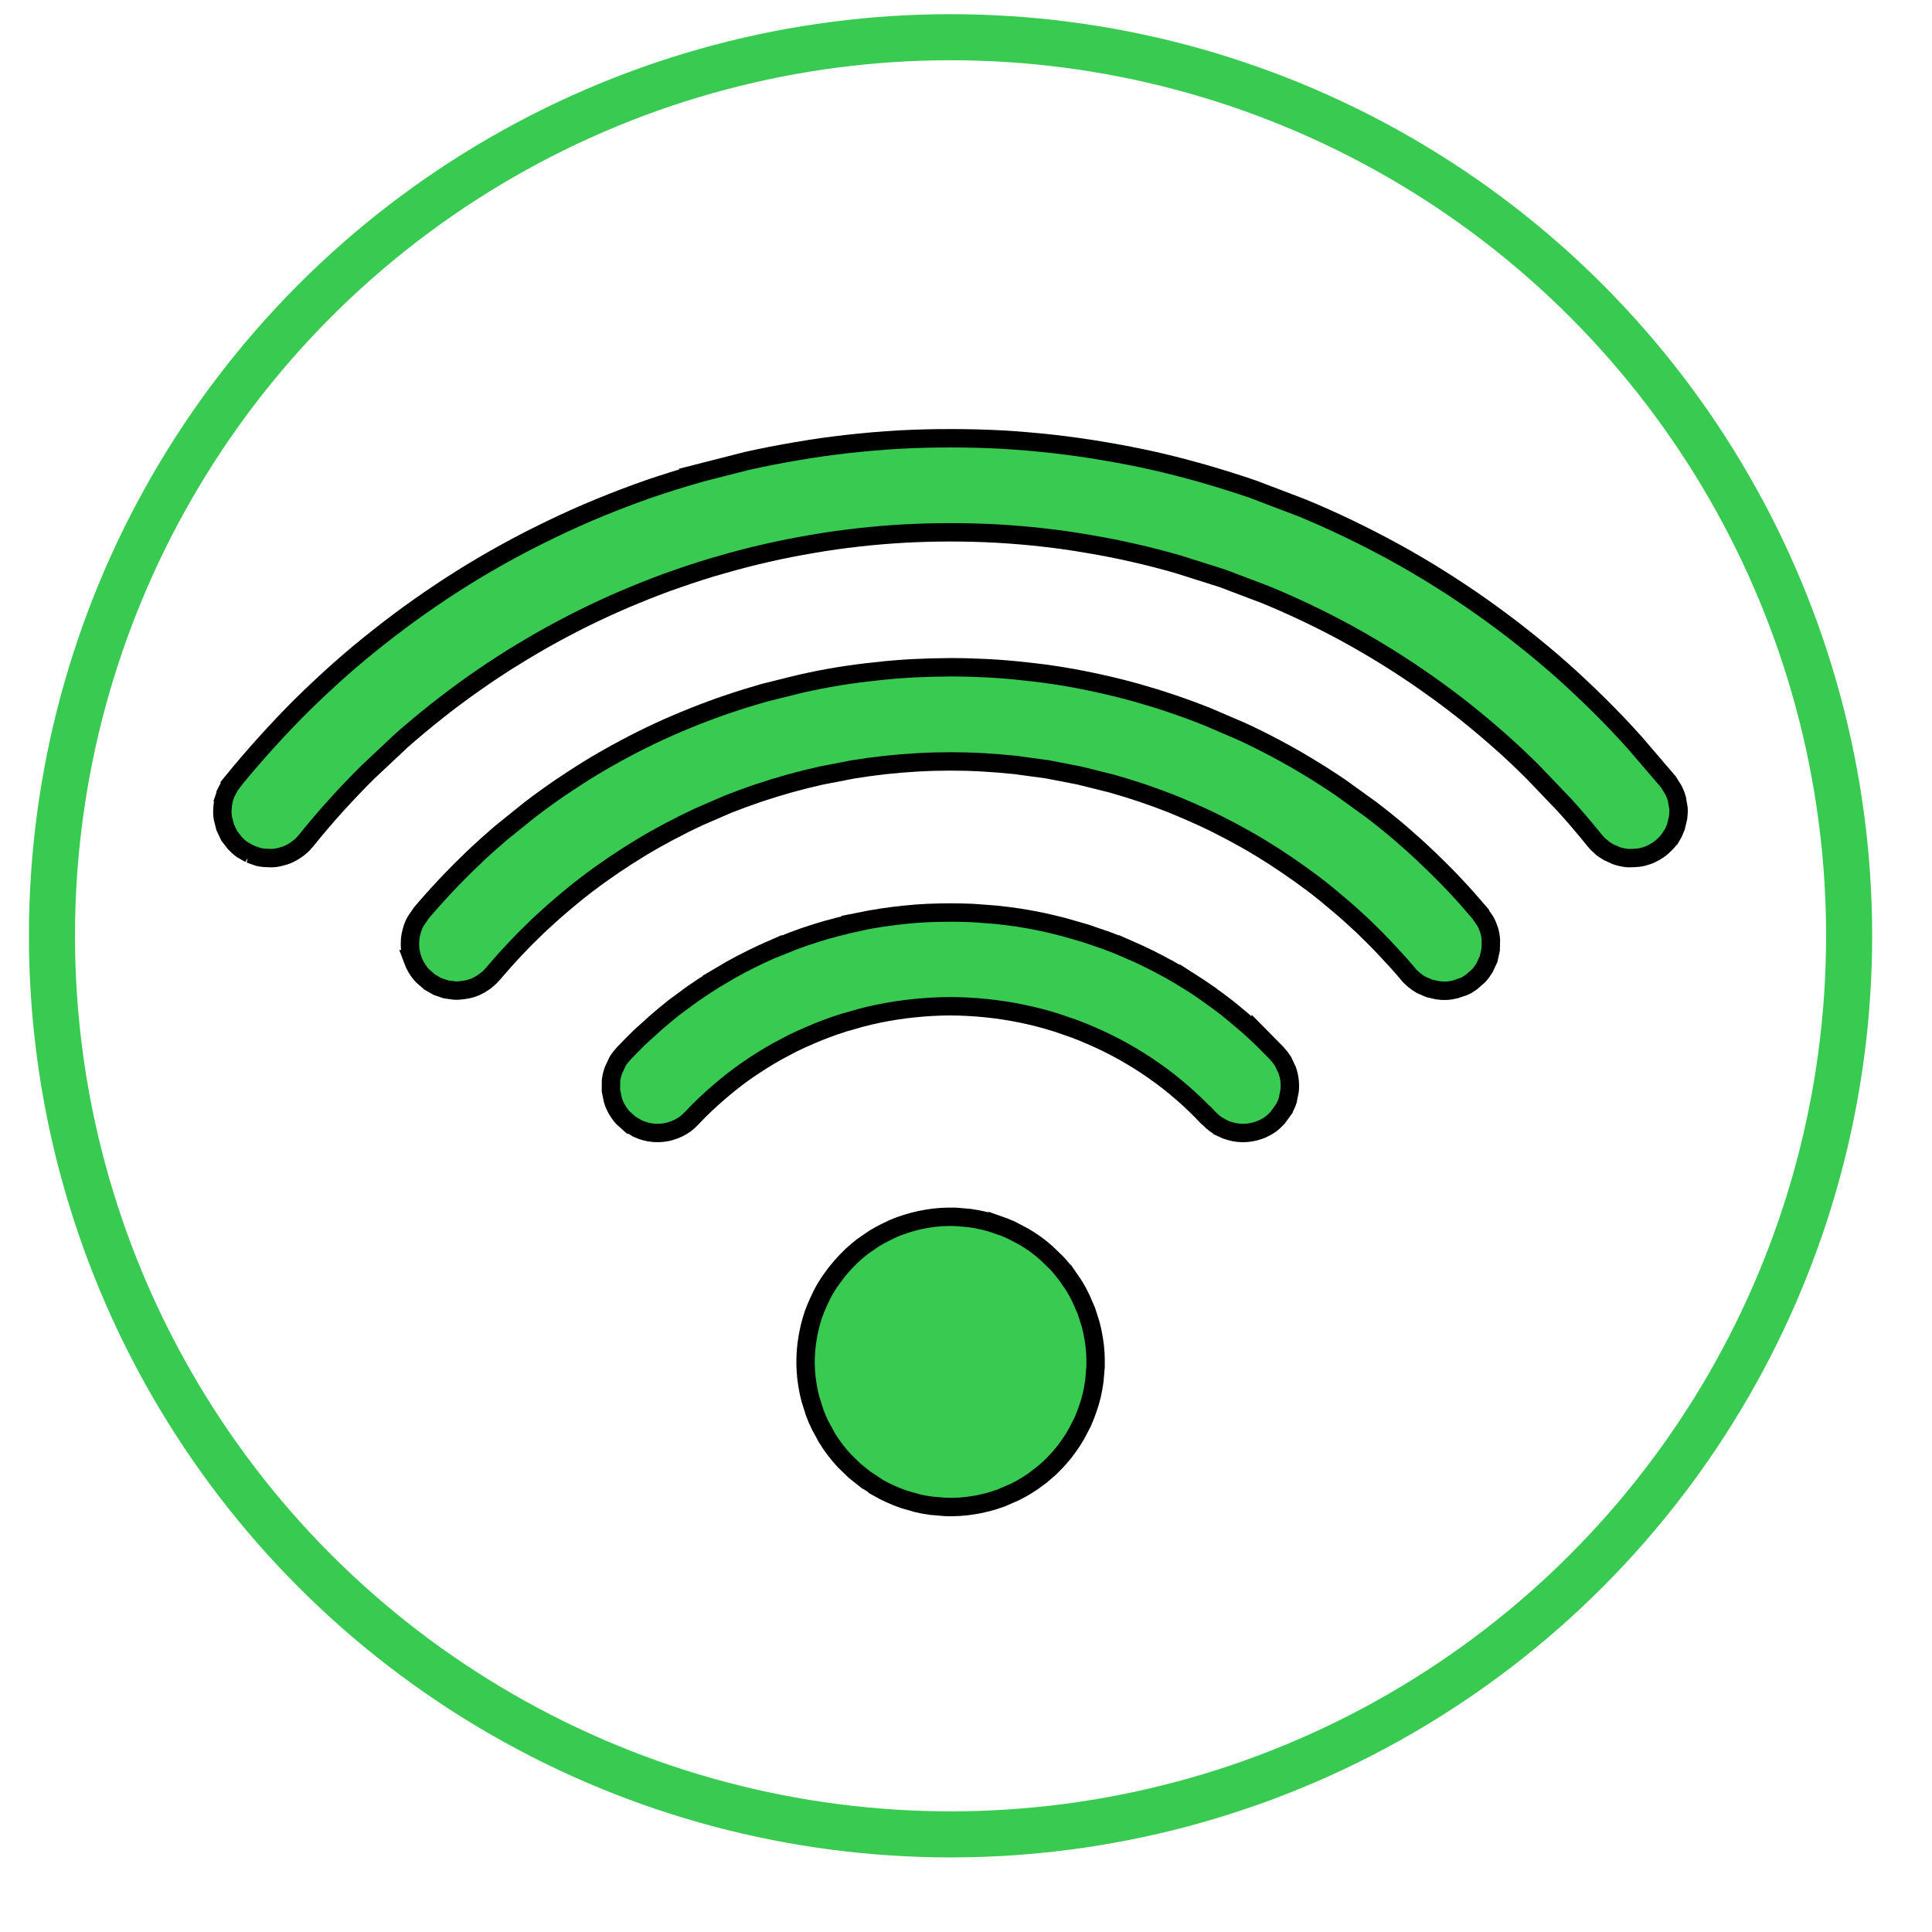 <svg xmlns="http://www.w3.org/2000/svg" width="19" height="19" viewBox="0 0 19 19" fill="none"><g clip-path="url(#clip0_87_1909)"><path d="M9.399 11.967H9.4L9.538 11.979C9.585 11.986 9.631 11.994 9.676 12.005C9.721 12.015 9.766 12.028 9.811 12.044V12.043C9.855 12.058 9.898 12.076 9.94 12.095H9.941L10.065 12.16C10.105 12.183 10.144 12.208 10.182 12.235C10.22 12.263 10.256 12.292 10.291 12.323L10.392 12.421C10.424 12.455 10.453 12.491 10.482 12.528H10.483L10.562 12.643C10.586 12.683 10.609 12.724 10.629 12.766L10.685 12.895L10.727 13.028C10.739 13.072 10.748 13.118 10.756 13.165C10.764 13.211 10.769 13.258 10.772 13.304C10.775 13.351 10.775 13.397 10.774 13.444L10.762 13.584C10.756 13.63 10.747 13.676 10.737 13.721C10.726 13.767 10.713 13.812 10.697 13.856C10.682 13.9 10.665 13.944 10.646 13.987L10.581 14.111C10.558 14.151 10.532 14.19 10.505 14.228C10.478 14.266 10.449 14.303 10.418 14.338C10.387 14.373 10.354 14.406 10.321 14.438C10.286 14.47 10.25 14.5 10.213 14.528V14.529C10.176 14.557 10.138 14.583 10.098 14.608C10.058 14.633 10.018 14.655 9.976 14.675L9.847 14.731C9.803 14.747 9.759 14.761 9.714 14.773H9.713C9.668 14.785 9.623 14.795 9.576 14.802C9.53 14.81 9.484 14.815 9.438 14.818H9.437C9.391 14.821 9.345 14.822 9.298 14.82L9.158 14.808C9.113 14.802 9.066 14.794 9.021 14.783L8.886 14.744C8.842 14.729 8.799 14.711 8.756 14.692C8.714 14.673 8.672 14.652 8.632 14.629V14.628L8.515 14.551H8.514L8.405 14.464L8.305 14.367C8.273 14.333 8.243 14.297 8.214 14.259C8.186 14.222 8.159 14.184 8.135 14.145V14.144L8.068 14.022C8.047 13.98 8.028 13.937 8.012 13.893V13.892L7.97 13.759C7.958 13.714 7.948 13.669 7.941 13.623V13.622C7.933 13.576 7.928 13.529 7.925 13.483C7.922 13.436 7.921 13.39 7.923 13.343V13.342C7.925 13.296 7.929 13.25 7.935 13.204C7.941 13.157 7.95 13.112 7.96 13.066C7.971 13.021 7.983 12.975 7.998 12.93C8.014 12.886 8.032 12.843 8.051 12.801C8.07 12.759 8.091 12.716 8.114 12.676C8.138 12.636 8.163 12.597 8.191 12.559H8.192C8.219 12.521 8.248 12.485 8.279 12.45C8.31 12.415 8.342 12.381 8.376 12.349C8.411 12.317 8.446 12.287 8.483 12.258L8.598 12.179C8.638 12.155 8.679 12.133 8.721 12.112C8.763 12.091 8.805 12.072 8.849 12.056H8.85C8.893 12.04 8.938 12.026 8.983 12.014C9.028 12.002 9.073 11.992 9.119 11.985C9.165 11.977 9.212 11.972 9.259 11.969C9.305 11.966 9.352 11.966 9.399 11.967Z" fill="#38CA51" stroke="black" stroke-width="0.181"></path><path d="M9.346 8.974C9.421 8.974 9.495 8.976 9.57 8.979H9.571L9.794 8.996C9.869 9.004 9.943 9.013 10.017 9.024C10.091 9.036 10.165 9.049 10.238 9.064C10.311 9.08 10.384 9.097 10.457 9.116H10.457L10.673 9.178L10.886 9.251C10.956 9.277 11.025 9.305 11.094 9.335V9.334C11.163 9.364 11.231 9.396 11.298 9.429C11.366 9.462 11.431 9.497 11.497 9.533H11.498C11.563 9.57 11.627 9.609 11.691 9.648V9.647C11.754 9.687 11.816 9.729 11.877 9.771V9.772C11.939 9.816 11.999 9.859 12.058 9.905C12.117 9.952 12.175 10 12.232 10.049H12.233C12.289 10.097 12.344 10.148 12.399 10.2V10.199L12.557 10.359C12.58 10.384 12.6 10.41 12.618 10.438L12.66 10.528C12.671 10.56 12.678 10.592 12.682 10.625C12.686 10.658 12.686 10.691 12.683 10.724V10.725L12.664 10.821C12.653 10.854 12.64 10.883 12.623 10.911V10.912L12.565 10.992C12.542 11.017 12.518 11.039 12.491 11.059C12.469 11.074 12.446 11.088 12.42 11.1H12.419C12.395 11.111 12.369 11.12 12.342 11.127C12.315 11.134 12.288 11.139 12.261 11.141H12.26C12.233 11.143 12.206 11.143 12.178 11.14C12.15 11.137 12.123 11.132 12.097 11.124H12.096C12.07 11.117 12.045 11.107 12.02 11.095V11.094C11.996 11.082 11.972 11.068 11.95 11.052C11.928 11.035 11.907 11.017 11.887 10.996L11.861 10.968H11.858C11.785 10.892 11.71 10.819 11.63 10.75C11.541 10.672 11.447 10.598 11.349 10.53C11.252 10.462 11.152 10.399 11.048 10.341C10.945 10.283 10.838 10.231 10.729 10.184C10.675 10.16 10.62 10.138 10.564 10.117L10.396 10.059C10.283 10.023 10.168 9.993 10.051 9.969C9.935 9.945 9.818 9.927 9.701 9.915C9.582 9.903 9.463 9.896 9.344 9.896C9.226 9.896 9.108 9.903 8.99 9.915C8.872 9.927 8.754 9.945 8.638 9.969C8.58 9.981 8.522 9.995 8.464 10.01L8.293 10.059C8.18 10.095 8.069 10.136 7.96 10.184C7.906 10.207 7.852 10.232 7.798 10.258L7.641 10.341C7.538 10.399 7.438 10.462 7.34 10.53C7.243 10.598 7.15 10.672 7.06 10.75C6.97 10.828 6.884 10.909 6.803 10.996C6.784 11.016 6.764 11.035 6.742 11.052C6.72 11.068 6.696 11.082 6.67 11.095C6.646 11.107 6.621 11.116 6.594 11.124C6.568 11.132 6.541 11.137 6.513 11.14C6.486 11.143 6.458 11.143 6.43 11.141C6.403 11.139 6.376 11.134 6.349 11.127C6.323 11.12 6.297 11.111 6.273 11.1L6.272 11.099L6.201 11.058H6.2L6.126 10.992C6.104 10.968 6.085 10.941 6.068 10.912C6.051 10.884 6.038 10.853 6.028 10.821L6.008 10.725V10.724L6.009 10.625C6.013 10.592 6.021 10.56 6.032 10.528L6.074 10.438C6.091 10.41 6.112 10.384 6.135 10.359C6.187 10.305 6.239 10.251 6.293 10.199L6.459 10.049C6.516 10 6.574 9.952 6.633 9.905L6.814 9.772C6.875 9.73 6.938 9.688 7.001 9.648V9.647L7.195 9.533C7.26 9.497 7.326 9.462 7.393 9.429C7.46 9.396 7.528 9.364 7.597 9.334V9.335L7.806 9.251C7.876 9.225 7.947 9.2 8.018 9.178C8.089 9.155 8.162 9.135 8.234 9.116H8.235C8.307 9.097 8.38 9.08 8.454 9.064L8.453 9.063C8.526 9.048 8.6 9.036 8.674 9.024C8.748 9.013 8.822 9.004 8.897 8.996C8.971 8.988 9.046 8.983 9.121 8.979H9.122C9.196 8.976 9.271 8.974 9.346 8.974Z" fill="#38CA51" stroke="black" stroke-width="0.181"></path><path d="M9.347 6.562C9.471 6.562 9.595 6.566 9.718 6.572C9.841 6.579 9.964 6.589 10.086 6.603C10.209 6.616 10.332 6.632 10.453 6.652C10.575 6.672 10.696 6.696 10.817 6.723C10.937 6.749 11.057 6.779 11.176 6.812C11.295 6.846 11.413 6.882 11.53 6.922C11.646 6.961 11.763 7.004 11.877 7.05L12.217 7.196C12.329 7.248 12.439 7.303 12.548 7.361C12.657 7.419 12.765 7.48 12.87 7.544C12.976 7.608 13.08 7.675 13.182 7.744L13.483 7.961C13.581 8.036 13.677 8.113 13.771 8.193C13.865 8.274 13.956 8.356 14.045 8.441V8.442C14.135 8.527 14.222 8.614 14.307 8.704C14.392 8.794 14.473 8.886 14.553 8.98V8.981L14.608 9.061C14.623 9.088 14.635 9.118 14.645 9.148C14.654 9.179 14.66 9.211 14.662 9.242V9.243L14.66 9.339L14.639 9.433L14.598 9.52C14.582 9.546 14.563 9.572 14.541 9.596L14.469 9.659C14.445 9.676 14.421 9.691 14.395 9.702H14.394L14.312 9.73C14.283 9.737 14.255 9.742 14.227 9.743C14.198 9.745 14.169 9.743 14.14 9.739L14.056 9.72L13.977 9.686C13.951 9.671 13.927 9.654 13.905 9.636C13.883 9.617 13.862 9.597 13.844 9.575V9.574C13.775 9.492 13.703 9.413 13.63 9.336C13.557 9.258 13.482 9.183 13.405 9.109C13.327 9.036 13.248 8.964 13.167 8.896C13.086 8.827 13.003 8.759 12.918 8.694C12.833 8.63 12.746 8.568 12.658 8.508C12.57 8.448 12.48 8.39 12.389 8.335C12.298 8.28 12.206 8.228 12.112 8.178C12.018 8.128 11.922 8.08 11.825 8.035H11.825C11.728 7.991 11.63 7.948 11.531 7.908C11.432 7.869 11.332 7.832 11.231 7.798C11.13 7.764 11.028 7.733 10.926 7.704H10.925L10.616 7.627L10.302 7.566L9.985 7.523C9.879 7.512 9.773 7.503 9.666 7.497C9.56 7.491 9.453 7.488 9.347 7.488C9.24 7.488 9.133 7.491 9.027 7.497C8.92 7.503 8.814 7.512 8.708 7.523C8.602 7.535 8.497 7.549 8.392 7.566L8.077 7.627C7.973 7.65 7.87 7.676 7.768 7.704C7.665 7.733 7.563 7.764 7.462 7.798C7.361 7.832 7.26 7.869 7.161 7.908L6.868 8.035C6.772 8.08 6.676 8.128 6.582 8.178H6.581C6.487 8.228 6.395 8.28 6.304 8.335C6.213 8.39 6.123 8.448 6.034 8.508C5.946 8.568 5.859 8.63 5.775 8.694C5.69 8.759 5.607 8.826 5.526 8.896C5.445 8.964 5.366 9.036 5.288 9.109C5.211 9.183 5.136 9.258 5.063 9.336C4.99 9.413 4.919 9.493 4.85 9.574C4.831 9.597 4.81 9.618 4.788 9.636H4.787C4.765 9.654 4.742 9.67 4.717 9.684L4.716 9.685C4.691 9.698 4.666 9.71 4.638 9.719H4.637C4.61 9.728 4.582 9.733 4.553 9.737C4.525 9.741 4.496 9.743 4.467 9.741L4.382 9.729L4.301 9.701L4.226 9.658L4.155 9.596C4.132 9.572 4.113 9.546 4.097 9.519C4.081 9.492 4.067 9.463 4.056 9.433H4.057C4.046 9.402 4.039 9.37 4.034 9.338C4.031 9.306 4.031 9.274 4.033 9.243V9.242C4.036 9.21 4.042 9.179 4.051 9.148C4.06 9.118 4.072 9.088 4.087 9.061L4.088 9.06L4.142 8.98C4.222 8.886 4.304 8.794 4.389 8.704C4.474 8.614 4.56 8.527 4.65 8.442V8.441C4.739 8.356 4.831 8.274 4.925 8.193L5.213 7.961C5.311 7.886 5.411 7.814 5.513 7.744C5.615 7.675 5.719 7.608 5.824 7.544C5.93 7.48 6.038 7.419 6.147 7.361C6.255 7.303 6.366 7.248 6.478 7.196C6.59 7.144 6.703 7.096 6.818 7.05C6.933 7.004 7.048 6.961 7.165 6.922C7.282 6.882 7.4 6.846 7.519 6.812L7.878 6.723C7.999 6.696 8.12 6.672 8.241 6.652C8.363 6.632 8.486 6.616 8.609 6.603C8.731 6.589 8.855 6.579 8.978 6.572C9.101 6.566 9.224 6.563 9.347 6.562Z" fill="#38CA51" stroke="black" stroke-width="0.181"></path><path d="M9.347 4.31C9.516 4.31 9.685 4.314 9.853 4.323C10.021 4.333 10.189 4.347 10.357 4.366C10.524 4.385 10.691 4.408 10.858 4.437C11.024 4.465 11.19 4.497 11.354 4.534C11.518 4.571 11.681 4.614 11.843 4.66C12.005 4.707 12.166 4.757 12.325 4.812L12.798 4.992C12.954 5.056 13.108 5.125 13.26 5.198C13.412 5.271 13.562 5.348 13.71 5.429C13.858 5.51 14.003 5.595 14.146 5.685C14.289 5.774 14.43 5.868 14.568 5.965C14.705 6.062 14.841 6.163 14.973 6.268C15.105 6.372 15.235 6.48 15.361 6.592C15.487 6.704 15.609 6.82 15.729 6.938C15.849 7.057 15.965 7.179 16.078 7.305L16.407 7.689L16.457 7.769C16.471 7.797 16.483 7.826 16.491 7.855V7.856L16.507 7.949C16.509 7.981 16.507 8.012 16.503 8.042L16.481 8.134C16.47 8.163 16.457 8.192 16.441 8.219H16.44C16.423 8.246 16.405 8.27 16.383 8.293C16.361 8.316 16.338 8.337 16.312 8.355C16.288 8.372 16.263 8.386 16.237 8.398C16.21 8.411 16.182 8.42 16.154 8.427H16.154C16.126 8.434 16.097 8.437 16.068 8.438C16.038 8.44 16.009 8.44 15.981 8.436C15.952 8.431 15.924 8.425 15.896 8.415L15.816 8.379C15.791 8.365 15.767 8.348 15.745 8.329H15.744C15.722 8.31 15.702 8.289 15.684 8.267C15.589 8.149 15.49 8.033 15.389 7.921L15.075 7.593C14.968 7.486 14.858 7.382 14.744 7.282C14.631 7.182 14.515 7.085 14.397 6.991C14.278 6.897 14.157 6.807 14.033 6.72C13.91 6.633 13.783 6.549 13.655 6.469C13.526 6.389 13.396 6.312 13.263 6.239C13.13 6.166 12.995 6.097 12.859 6.032C12.722 5.967 12.584 5.905 12.445 5.848L12.02 5.687L11.587 5.55C11.442 5.508 11.295 5.47 11.148 5.437C11 5.403 10.852 5.374 10.702 5.349C10.553 5.323 10.404 5.302 10.253 5.285C10.103 5.268 9.952 5.256 9.801 5.247C9.65 5.239 9.498 5.235 9.347 5.235C9.196 5.235 9.045 5.239 8.894 5.247C8.743 5.256 8.592 5.268 8.442 5.285C8.291 5.302 8.141 5.323 7.991 5.349C7.843 5.374 7.694 5.403 7.546 5.437C7.399 5.47 7.252 5.508 7.107 5.55C6.961 5.591 6.817 5.637 6.674 5.687C6.531 5.736 6.39 5.79 6.25 5.848C6.11 5.905 5.972 5.967 5.835 6.032C5.699 6.097 5.564 6.167 5.432 6.239C5.299 6.312 5.169 6.389 5.04 6.469H5.039C4.911 6.549 4.785 6.633 4.661 6.72C4.538 6.807 4.417 6.897 4.298 6.991C4.179 7.085 4.063 7.182 3.949 7.282L3.618 7.593C3.511 7.699 3.406 7.809 3.305 7.921C3.203 8.033 3.105 8.149 3.01 8.267C2.992 8.289 2.972 8.31 2.949 8.329C2.927 8.348 2.903 8.364 2.878 8.379C2.852 8.394 2.826 8.406 2.799 8.415H2.798C2.77 8.424 2.742 8.431 2.713 8.436C2.685 8.44 2.656 8.44 2.626 8.438C2.597 8.437 2.568 8.434 2.54 8.427L2.457 8.398H2.458L2.382 8.355C2.356 8.337 2.333 8.316 2.311 8.293L2.254 8.219L2.214 8.134L2.191 8.043C2.186 8.012 2.186 7.98 2.188 7.949C2.19 7.917 2.195 7.886 2.203 7.855L2.202 7.854C2.211 7.825 2.223 7.796 2.238 7.768L2.237 7.767C2.251 7.739 2.269 7.714 2.288 7.689L2.287 7.688C2.393 7.557 2.504 7.43 2.616 7.305C2.73 7.179 2.845 7.057 2.965 6.938C3.085 6.82 3.208 6.704 3.334 6.592C3.46 6.48 3.59 6.372 3.722 6.268C3.854 6.163 3.99 6.062 4.127 5.965C4.265 5.868 4.405 5.774 4.548 5.685C4.691 5.595 4.837 5.51 4.985 5.429C5.132 5.348 5.283 5.271 5.435 5.198C5.587 5.125 5.741 5.056 5.897 4.992C6.053 4.928 6.21 4.868 6.369 4.812C6.529 4.757 6.69 4.707 6.852 4.66L6.851 4.659L7.341 4.534C7.505 4.497 7.671 4.465 7.837 4.437C8.003 4.408 8.17 4.385 8.338 4.366C8.506 4.347 8.674 4.333 8.842 4.323C9.01 4.314 9.178 4.31 9.347 4.31Z" fill="#38CA51" stroke="black" stroke-width="0.181"></path><circle cx="9.348" cy="9.203" r="8.837" stroke="#38CA51" stroke-width="0.453"></circle></g><defs><clipPath id="clip0_87_1909"><rect width="18.127" height="18.127" fill="white" transform="translate(0.285 0.14)"></rect></clipPath></defs></svg>